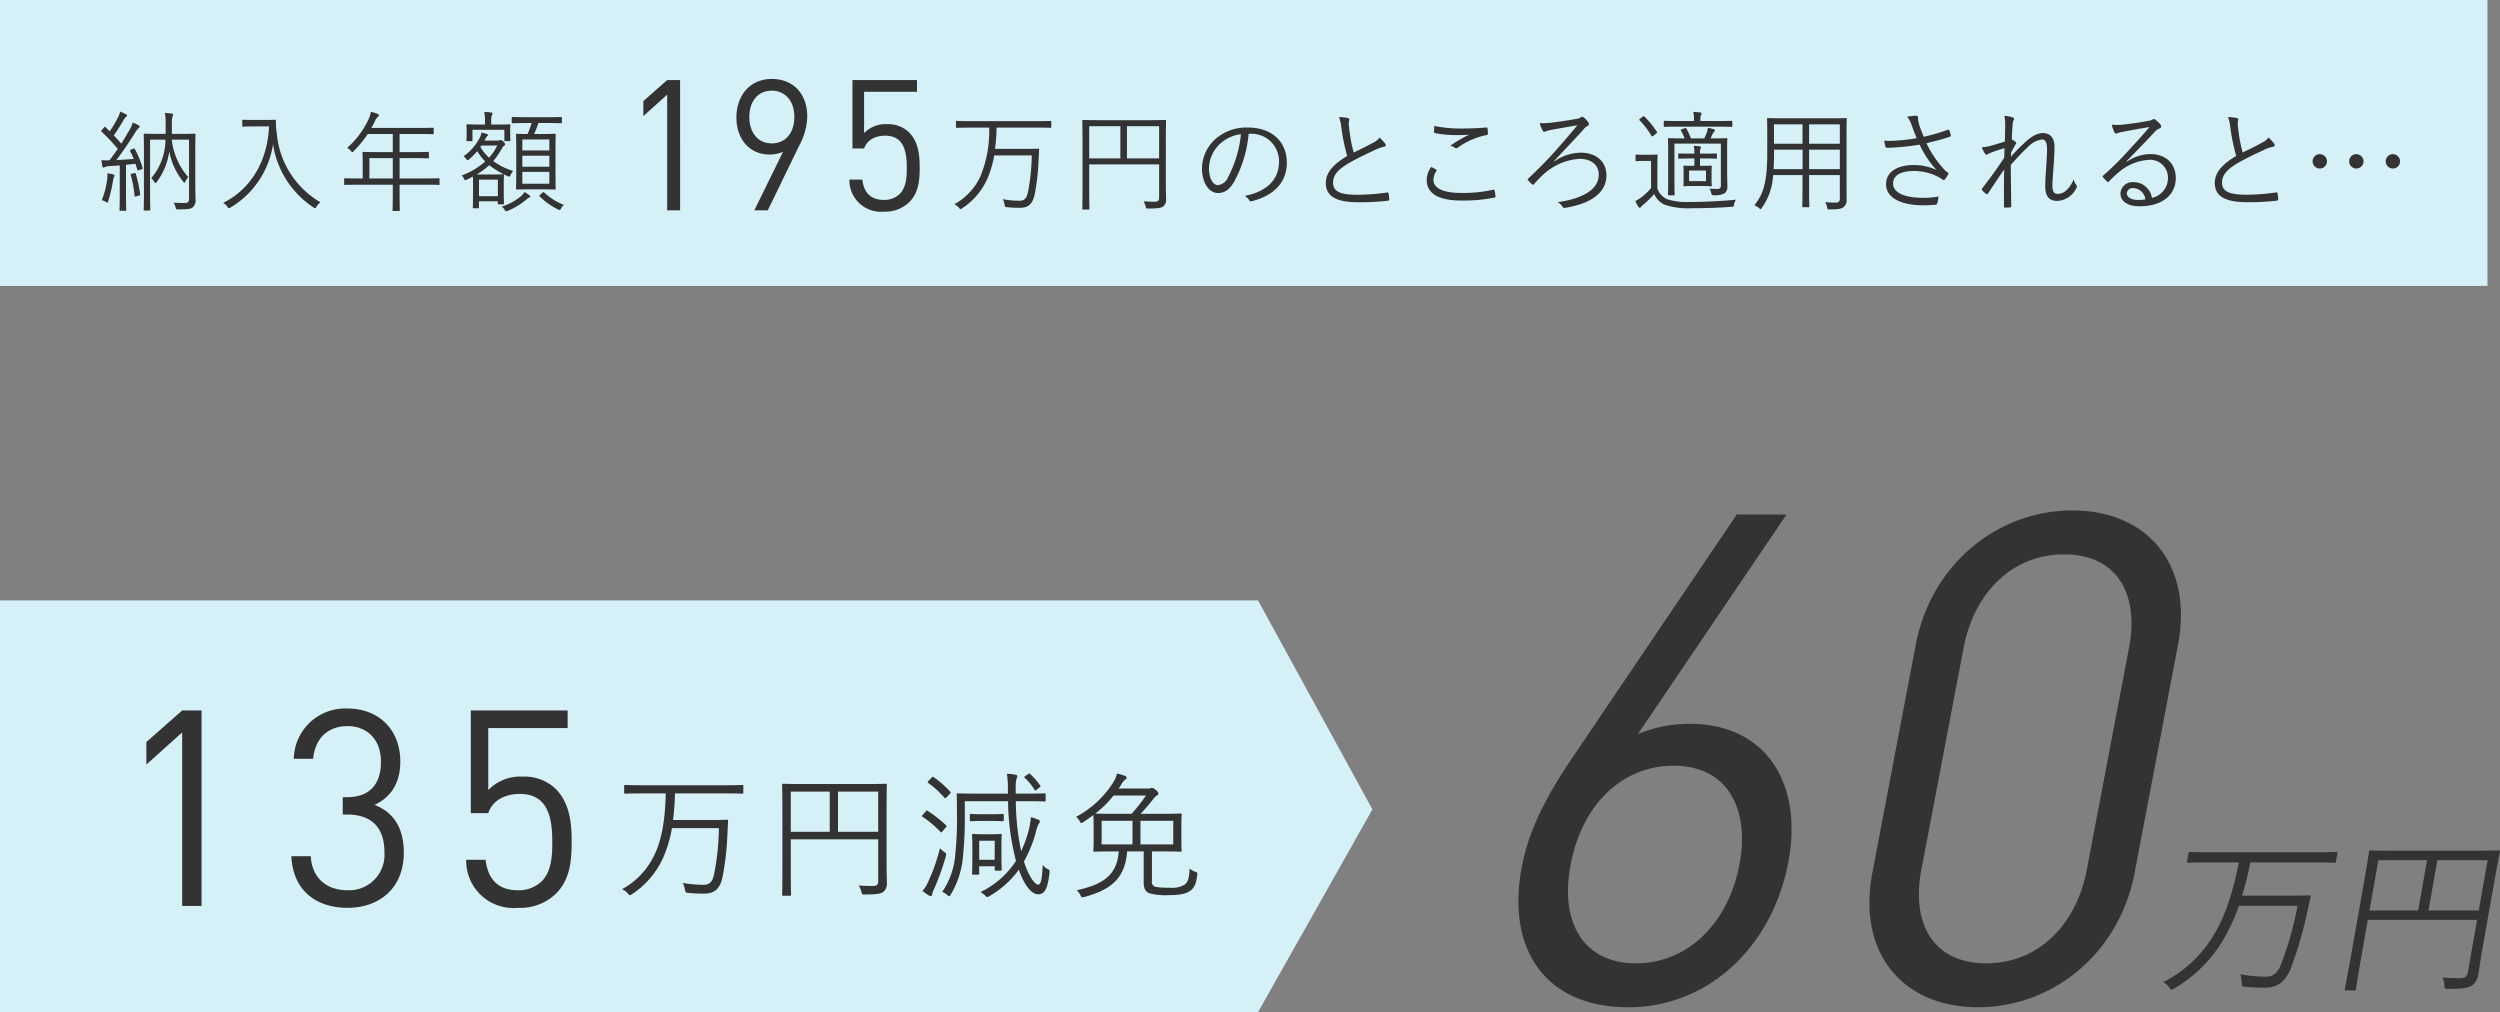 <svg id="pharmacy_toku1_sareruto.svg" xmlns="http://www.w3.org/2000/svg" width="437.188" height="177" viewBox="0 0 437.188 177">
  <rect x="0" y="0" width="437.188" height="177" fill="#808080" stroke="none"/>
  <defs>
    <style>
      .cls-1, .cls-3 {
        fill: #d5f0f7;
      }

      .cls-2 {
        fill: #333;
      }

      .cls-2, .cls-3 {
        fill-rule: evenodd;
      }
    </style>
  </defs>
  <rect id="長方形_2" data-name="長方形 2" class="cls-1" width="435" height="50"/>
  <path id="納入年額_195万円のところ適用されると_" data-name="納入年額 195万円のところ適用されると…" class="cls-2" d="M328.148,58.561c0-2.016.039-2.937,0.039-3.033,0-.134-0.019-0.154-0.154-0.154-0.1,0-.71.038-2.457,0.038H324.06v-1.8a3.937,3.937,0,0,1,.1-1.209,0.906,0.906,0,0,0,.115-0.365,0.218,0.218,0,0,0-.231-0.173,11.24,11.24,0,0,0-1.209-.115,8.8,8.8,0,0,1,.135,1.862v1.8h-1.229c-1.747,0-2.361-.038-2.457-0.038-0.134,0-.154.019-0.154,0.154,0,0.1.039,0.921,0.039,2.975v7.2c0,2.054-.039,2.841-0.039,2.937,0,0.153.02,0.173,0.154,0.173h0.864c0.115,0,.134-0.019.134-0.173,0-.1-0.038-0.9-0.038-2.841V56.43h2.687a10.412,10.412,0,0,1-2.476,6.718,3.268,3.268,0,0,1,.537.672,0.294,0.294,0,0,0,.192.192,0.328,0.328,0,0,0,.231-0.192,11.6,11.6,0,0,0,2.188-5.375,11.744,11.744,0,0,0,2.438,5.317,0.408,0.408,0,0,0,.211.192,0.281,0.281,0,0,0,.173-0.211,3.283,3.283,0,0,1,.5-0.768,11.792,11.792,0,0,1-2.88-6.546h3.014V66.719c0,0.633-.192.787-0.844,0.787-0.48,0-1.171-.019-1.862-0.077a2.467,2.467,0,0,1,.345.787c0.1,0.384.115,0.4,0.48,0.4,1.862,0,2.227-.1,2.572-0.4a1.588,1.588,0,0,0,.442-1.363c0-.5-0.039-1.267-0.039-2.649V58.561Zm-11.21-.4c-0.23.1-.249,0.154-0.173,0.288a12,12,0,0,1,.615,1.344c-1.075.077-2.054,0.154-3.033,0.192,1.094-1.42,2.169-3.014,3.244-4.722a3.67,3.67,0,0,1,.652-0.864,0.333,0.333,0,0,0,.173-0.25,0.258,0.258,0,0,0-.173-0.23,6.137,6.137,0,0,0-1.017-.48,6.752,6.752,0,0,1-.557,1.248c-0.48.825-.959,1.632-1.458,2.438-0.442-.518-0.864-0.979-1.306-1.44,0.653-.921,1.133-1.728,1.805-2.86a1.249,1.249,0,0,1,.345-0.4,0.245,0.245,0,0,0,.154-0.211,0.275,0.275,0,0,0-.192-0.23A6.083,6.083,0,0,0,315,51.516a3.548,3.548,0,0,1-.307.9,23.432,23.432,0,0,1-1.5,2.553l-0.729-.71c-0.116-.115-0.154-0.115-0.308.058l-0.345.422c-0.154.173-.154,0.192-0.038,0.307a27.947,27.947,0,0,1,2.821,2.994c-0.46.672-.94,1.344-1.459,2h-0.153A8.869,8.869,0,0,1,311.736,60c0.058,0.441.1,0.768,0.154,1.056a0.268,0.268,0,0,0,.211.25,0.472,0.472,0,0,0,.211-0.077,1.848,1.848,0,0,1,.749-0.173c0.6-.038,1.228-0.077,1.881-0.134v5.01c0,2.092-.039,2.687-0.039,2.8,0,0.134.02,0.134,0.154,0.134h0.864c0.134,0,.153,0,0.153-0.134,0-.1-0.038-0.71-0.038-2.8V60.807c0.537-.038,1.094-0.1,1.651-0.173l0.326,1.037c0.038,0.134.077,0.154,0.326,0.077l0.384-.134c0.231-.077.25-0.115,0.211-0.269a15.778,15.778,0,0,0-1.362-3.282c-0.077-.134-0.116-0.115-0.269-0.058Zm-2.9,4.549c0-.1-0.077-0.154-0.269-0.211-0.211-.058-0.576-0.134-0.979-0.211a6.539,6.539,0,0,1-.058,1.19,14.3,14.3,0,0,1-.94,3.532,2.243,2.243,0,0,1,.672.269,0.827,0.827,0,0,0,.287.153c0.077,0,.116-0.077.173-0.269a23.729,23.729,0,0,0,.826-3.494,2.566,2.566,0,0,1,.192-0.729A0.461,0.461,0,0,0,314.04,62.707Zm3.013-.326c-0.211.058-.23,0.1-0.192,0.23a18.8,18.8,0,0,1,.672,3.609c0.019,0.173.058,0.173,0.326,0.1l0.423-.115c0.23-.058.249-0.115,0.23-0.269a23.038,23.038,0,0,0-.768-3.551c-0.038-.134-0.1-0.154-0.288-0.1Zm21.274-9.406c-1.325,0-1.709-.038-1.805-0.038-0.134,0-.153.019-0.153,0.154v0.9c0,0.134.019,0.154,0.153,0.154,0.1,0,.48-0.038,1.805-0.038h2.726c-0.269,5.97-3.072,10.884-8.024,13.379a2.352,2.352,0,0,1,.729.653,0.469,0.469,0,0,0,.269.269,0.9,0.9,0,0,0,.307-0.134,15.555,15.555,0,0,0,7.41-11.057,16.165,16.165,0,0,0,7.083,11.057,0.548,0.548,0,0,0,.269.134,0.412,0.412,0,0,0,.249-0.269,3.049,3.049,0,0,1,.691-0.768,15.507,15.507,0,0,1-7.621-11.92,16.6,16.6,0,0,1-.172-2.342,0.146,0.146,0,0,0-.173-0.173c-0.115,0-.5.038-1.8,0.038h-1.939Zm32.541,10.346c0-.134-0.019-0.154-0.153-0.154-0.1,0-.711.038-2.515,0.038h-4.319V59.655H366.2c1.919,0,2.553.038,2.668,0.038s0.134-.019.134-0.154V58.714c0-.134-0.019-0.154-0.134-0.154s-0.749.038-2.668,0.038h-2.323V55.432h3.148c1.92,0,2.572.038,2.668,0.038,0.135,0,.154-0.019.154-0.154V54.491c0-.134-0.019-0.154-0.154-0.154-0.1,0-.748.038-2.668,0.038h-8.081c0.23-.4.441-0.825,0.652-1.248a1.717,1.717,0,0,1,.48-0.691,0.335,0.335,0,0,0,.173-0.269,0.259,0.259,0,0,0-.192-0.25,11.362,11.362,0,0,0-1.19-.365,5.04,5.04,0,0,1-.4,1.267,15.172,15.172,0,0,1-3.762,5.048,2.051,2.051,0,0,1,.652.518,0.573,0.573,0,0,0,.269.23,0.508,0.508,0,0,0,.249-0.211,18.869,18.869,0,0,0,2.438-2.975h4.377V58.6h-2.457c-1.92,0-2.592-.038-2.688-0.038-0.134,0-.153.019-0.153,0.154,0,0.115.038,0.557,0.038,1.67v2.822h-0.576c-1.8,0-2.418-.038-2.514-0.038-0.135,0-.154.019-0.154,0.154v0.864c0,0.134.019,0.153,0.154,0.153,0.1,0,.71-0.038,2.514-0.038h5.836v1.286c0,2.131-.038,3.052-0.038,3.167,0,0.134.019,0.134,0.172,0.134h0.96c0.115,0,.134,0,0.134-0.134,0-.1-0.038-1.037-0.038-3.167V64.3H368.2c1.8,0,2.419.038,2.515,0.038,0.134,0,.153-0.019.153-0.153V63.321Zm-8.177-.115H358.6V59.655h4.089v3.551Zm29.566-10.6c0-.134-0.019-0.154-0.134-0.154s-0.691.038-2.457,0.038H386.1c-1.766,0-2.342-.038-2.457-0.038-0.134,0-.153.019-0.153,0.154V53.4c0,0.134.019,0.154,0.153,0.154,0.115,0,.691-0.038,2.457-0.038h0.864a14.456,14.456,0,0,1-.71,1.919c-1.286,0-1.766-.038-1.862-0.038-0.135,0-.154.019-0.154,0.154,0,0.1.039,0.691,0.039,2.284v4.895c0,1.574-.039,2.169-0.039,2.265,0,0.134.019,0.154,0.154,0.154,0.115,0,.614-0.038,2.13-0.038H388.9c1.516,0,2.015.038,2.13,0.038,0.135,0,.154-0.019.154-0.154,0-.1-0.038-0.691-0.038-2.265V57.793c0-1.555.038-2.15,0.038-2.246,0-.134-0.019-0.154-0.154-0.154-0.115,0-.614.038-2.13,0.038h-1.5a15.344,15.344,0,0,0,.749-1.919h1.517c1.766,0,2.341.038,2.457,0.038s0.134-.019.134-0.154V52.61Zm-2.188,11.517h-4.722V62.054h4.722v2.073Zm0-5.816h-4.722V56.392h4.722v1.919Zm0,2.841h-4.722v-1.92h4.722v1.92Zm-11.345-4.569,0.192-.365A1.815,1.815,0,0,1,379.2,55.8a0.23,0.23,0,0,0,.134-0.192,0.224,0.224,0,0,0-.192-0.173c-0.23-.077-0.556-0.173-0.94-0.269a2.91,2.91,0,0,1-.269.845,9.144,9.144,0,0,1-2.86,3.321,1.639,1.639,0,0,1,.48.48,0.41,0.41,0,0,0,.211.211,0.628,0.628,0,0,0,.307-0.192,11.79,11.79,0,0,0,1.382-1.4,9.6,9.6,0,0,0,1.4,1.8,12.53,12.53,0,0,1-4.127,2.457,1.533,1.533,0,0,1,.423.557,0.3,0.3,0,0,0,.23.269,0.755,0.755,0,0,0,.269-0.1c0.364-.173.729-0.365,1.056-0.537,0,0.23.019,0.672,0.019,1.42v1.132c0,2.361-.039,2.726-0.039,2.822,0,0.154.02,0.173,0.135,0.173h0.787c0.134,0,.153-0.019.153-0.173V67.2h3.3v0.384c0,0.134.019,0.154,0.153,0.154h0.768c0.135,0,.154-0.019.154-0.154,0-.115-0.039-0.461-0.039-2.476V63.935c0-.806.039-1.19,0.039-1.305,0-.134-0.019-0.154-0.154-0.154-0.115,0-.5.038-1.746,0.038h-2.88a13.212,13.212,0,0,0,2.208-1.632,15.252,15.252,0,0,0,3.244,1.939c0.288,0.115.345,0.1,0.5-.25a2.2,2.2,0,0,1,.46-0.672,11.532,11.532,0,0,1-3.512-1.728,14.257,14.257,0,0,0,1.555-2.265,1,1,0,0,1,.383-0.441,0.245,0.245,0,0,0,.154-0.211,0.808,0.808,0,0,0-.269-0.441,0.822,0.822,0,0,0-.537-0.326,0.391,0.391,0,0,0-.173.038,0.608,0.608,0,0,1-.326.057h-2.323Zm2.342,9.732h-3.3v-2.9h3.3v2.9Zm-0.1-8.868a10.159,10.159,0,0,1-1.44,2.131,8.05,8.05,0,0,1-1.516-1.881l0.173-.25h2.783Zm2.246-2.918c0-.326.038-0.538,0.038-0.633,0-.134-0.019-0.154-0.173-0.154-0.1,0-.633.038-2.226,0.038H379.9V53.263a3.214,3.214,0,0,1,.1-1.075,0.762,0.762,0,0,0,.134-0.346,0.243,0.243,0,0,0-.249-0.173c-0.384-.038-0.749-0.077-1.21-0.1a7.2,7.2,0,0,1,.135,1.689v0.518h-0.845c-1.612,0-2.15-.038-2.246-0.038-0.134,0-.153.019-0.153,0.154,0,0.1.038,0.307,0.038,0.71v0.422c0,1.209-.038,1.382-0.038,1.5,0,0.134.019,0.154,0.153,0.154h0.749c0.134,0,.154-0.019.154-0.154V54.7H382.2v1.824c0,0.134.02,0.154,0.154,0.154h0.729c0.154,0,.173-0.019.173-0.154,0-.115-0.038-0.288-0.038-1.5v-0.5Zm3.513,11.844a0.3,0.3,0,0,0-.154-0.23,5.333,5.333,0,0,0-.845-0.557,3.122,3.122,0,0,1-.537.653,9.917,9.917,0,0,1-3.455,1.9,1.85,1.85,0,0,1,.5.518,0.432,0.432,0,0,0,.288.288,0.8,0.8,0,0,0,.288-0.077,12.2,12.2,0,0,0,3.282-2.016,2.139,2.139,0,0,1,.461-0.307A0.225,0.225,0,0,0,386.729,66.373Zm1.766-.346c-0.212.173-.212,0.211-0.1,0.326a12.237,12.237,0,0,0,3.167,2.265,0.892,0.892,0,0,0,.307.1,0.344,0.344,0,0,0,.25-0.269,2.042,2.042,0,0,1,.5-0.614,10.644,10.644,0,0,1-3.436-2.169c-0.116-.1-0.154-0.1-0.288.019Zm24.443,2.755V46h-2.257l-4.171,3.68V52.3l4.171-3.744V68.783h2.257Zm22.234-16.415c0-3.936-2.415-6.559-6.209-6.559s-6.177,2.88-6.177,6.752c0,3.744,2.289,6.464,5.769,6.464a5.677,5.677,0,0,0,2.384-.48l-5.018,10.239h2.352l5.488-11.3A11.425,11.425,0,0,0,435.172,52.368Zm-2.258.1c0,2.816-1.568,4.608-3.951,4.608-2.571,0-3.92-2.08-3.92-4.608,0-2.784,1.537-4.608,3.92-4.608S432.914,49.681,432.914,52.464Zm21.92,8.8c0-2.144-.219-4.448-1.85-6.112a5.255,5.255,0,0,0-3.857-1.44,5.183,5.183,0,0,0-4.014,1.568V48.049h9.251V46H443.075V57.968h2.038c0.439-1.344,1.756-2.24,3.7-2.24,3.229,0,3.762,2.752,3.762,5.536,0,1.632-.062,3.456-1.223,4.64a3.847,3.847,0,0,1-2.759,1.056c-2.352,0-3.512-1.28-3.794-3.552h-2.258a5.51,5.51,0,0,0,6.052,5.6,5.941,5.941,0,0,0,4.453-1.7C454.646,65.679,454.834,63.536,454.834,61.264Zm23-7.963c0-.134-0.019-0.154-0.154-0.154-0.1,0-.71.038-2.514,0.038H463.845c-1.8,0-2.4-.038-2.514-0.038-0.135,0-.154.019-0.154,0.154v0.9c0,0.134.019,0.154,0.154,0.154,0.115,0,.71-0.038,2.514-0.038h3.148a21.131,21.131,0,0,1-1.478,8.369,10.642,10.642,0,0,1-4.626,5.029,2.8,2.8,0,0,1,.806.595,0.447,0.447,0,0,0,.288.25,0.819,0.819,0,0,0,.269-0.134,12.021,12.021,0,0,0,4.4-5.144,17.982,17.982,0,0,0,1.209-4.108h6.565a34.827,34.827,0,0,1-.672,6.45c-0.211,1-.576,1.478-1.478,1.478a15.967,15.967,0,0,1-2.9-.269,4.363,4.363,0,0,1,.307.96c0.077,0.4.077,0.4,0.461,0.442a19.152,19.152,0,0,0,2.245.1c1.517,0,2.208-.749,2.553-2.342a39.208,39.208,0,0,0,.672-5.874c0.039-.653.058-1.286,0.1-1.939A0.14,0.14,0,0,0,475.535,58c-0.1,0-.652.038-2.341,0.038h-5.183a35.227,35.227,0,0,0,.269-3.724h6.891c1.8,0,2.418.038,2.514,0.038,0.135,0,.154-0.019.154-0.154V53.3Zm20.045,3.513c0-2.457.038-3.57,0.038-3.666,0-.154-0.019-0.173-0.153-0.173-0.1,0-.768.038-2.688,0.038h-8.945c-1.938,0-2.591-.038-2.706-0.038-0.135,0-.154.019-0.154,0.173,0,0.1.039,1.113,0.039,3.628v8.1c0,2.515-.039,3.494-0.039,3.609,0,0.134.019,0.154,0.154,0.154h0.94c0.135,0,.154-0.019.154-0.154,0-.1-0.038-1.094-0.038-3.359V60.749h12.227v5.816c0,0.557-.192.71-0.864,0.71-0.4,0-1.267-.019-1.862-0.077a3.044,3.044,0,0,1,.365.883c0.1,0.384.1,0.384,0.5,0.384,1.632,0,2.246-.1,2.572-0.365a1.443,1.443,0,0,0,.5-1.267c0-.614-0.038-1.516-0.038-3.071V56.814Zm-1.171,2.879h-5.624V54.069h5.624v5.624Zm-6.776,0h-5.451V54.069h5.451v5.624Zm22.79-4.3a4.8,4.8,0,0,1,4.953,4.856c0,3.206-2.189,5.26-5.989,6.008a2.227,2.227,0,0,1,.748.71,0.38,0.38,0,0,0,.5.211c4.166-1.056,6.105-3.57,6.105-6.7,0-3.666-2.553-6.181-6.853-6.181a8.185,8.185,0,0,0-5.759,2.131A6.973,6.973,0,0,0,504.2,61.4c0,2.783,1.363,4.357,2.8,4.357,1.132,0,2-.576,2.822-1.977a21.442,21.442,0,0,0,2.534-8.388h0.364Zm-1.708.077a20.391,20.391,0,0,1-2.246,7.505,2.172,2.172,0,0,1-1.785,1.4c-0.691,0-1.555-.9-1.555-2.995a5.952,5.952,0,0,1,1.843-4.146A6.467,6.467,0,0,1,511.019,55.47Zm17.146-2.995a7.088,7.088,0,0,1,.423,1.881,34.349,34.349,0,0,0,1.017,4.914c-2.438,1.478-3.743,2.9-3.743,4.741,0,2.63,2.4,3.359,5.72,3.359a42.707,42.707,0,0,0,5.106-.269c0.211-.019.288-0.1,0.269-0.269a8.429,8.429,0,0,0-.115-1,0.2,0.2,0,0,0-.269-0.173,36.856,36.856,0,0,1-4.933.4c-2.9.019-4.511-.4-4.511-2.111,0-1.344.9-2.342,2.841-3.474,1.3-.749,2.956-1.536,4.357-2.188a7.3,7.3,0,0,1,1.689-.614,0.314,0.314,0,0,0,.231-0.538,8.172,8.172,0,0,0-.979-1.075,3.113,3.113,0,0,1-1.114.883c-1.132.633-2.284,1.171-3.416,1.728a25.681,25.681,0,0,1-.749-3.878c-0.058-.422-0.1-0.806-0.115-1.229,0-.307.1-0.48,0.1-0.672a0.278,0.278,0,0,0-.231-0.249A8.743,8.743,0,0,0,528.165,52.476Zm16.129,8.715a3.993,3.993,0,0,0-.787,2.265c0,2.476,2.246,3.609,5.97,3.609a27.7,27.7,0,0,0,5.816-.5c0.192-.038.269-0.1,0.25-0.249a9.99,9.99,0,0,0-.173-1c-0.039-.154-0.1-0.173-0.269-0.134a23.881,23.881,0,0,1-5.509.557c-3.148,0-4.914-.768-4.914-2.342a3.047,3.047,0,0,1,.518-1.5,0.147,0.147,0,0,0-.057-0.249C544.87,61.5,544.563,61.325,544.294,61.19Zm0.537-7.16c-0.019.326-.038,0.73-0.038,0.979,0,0.192.058,0.25,0.173,0.269a20.02,20.02,0,0,0,3.9.346c0.595,0,1.439-.019,2.073-0.077a25.153,25.153,0,0,0-3.3,1.919,2.151,2.151,0,0,1,.787.384,0.436,0.436,0,0,0,.538-0.038,12.716,12.716,0,0,1,4.971-2.188,0.242,0.242,0,0,0,.269-0.288,5.483,5.483,0,0,0-.058-0.864,0.2,0.2,0,0,0-.268-0.173c-1.325.115-2.861,0.173-4.243,0.173A22.84,22.84,0,0,1,544.831,54.03Zm20.947,6.123c2.15-2.284,3.571-3.781,5.126-5.49a2.1,2.1,0,0,1,.691-0.614,0.39,0.39,0,0,0,.211-0.595,3.439,3.439,0,0,0-.883-0.941,0.35,0.35,0,0,0-.461,0,1.366,1.366,0,0,1-.653.249c-1.439.269-3.013,0.5-4.223,0.653a12.253,12.253,0,0,1-2.322.115,6.305,6.305,0,0,0,.5,1.267,0.379,0.379,0,0,0,.288.25,0.933,0.933,0,0,0,.384-0.115,5.451,5.451,0,0,1,.787-0.211c1.458-.269,3.013-0.538,4.645-0.825-1.785,2.131-3.4,3.993-4.53,5.24-1.517,1.632-2.688,2.783-4.089,4.108a0.17,0.17,0,0,0,0,.288,4.627,4.627,0,0,0,.672.691,0.248,0.248,0,0,0,.384-0.058,17.129,17.129,0,0,1,1.555-1.612,10.4,10.4,0,0,1,6.373-2.783c2.15,0,3.359,1.171,3.359,2.745,0,2.5-2.553,4.185-7.179,4.837a2.561,2.561,0,0,1,.864.825c0.134,0.211.23,0.211,0.518,0.154,5.087-.845,7.141-3.052,7.141-5.663,0-2.361-1.709-3.973-4.531-3.973a8.314,8.314,0,0,0-4.568,1.516Zm30.257-1.42c0-1.593.039-2.3,0.039-2.419,0-.134-0.019-0.154-0.154-0.154-0.1,0-.748.038-2.61,0.038h-0.173l0.384-.806a1.511,1.511,0,0,1,.268-0.384,0.292,0.292,0,0,0,.116-0.211,0.2,0.2,0,0,0-.173-0.192,8.639,8.639,0,0,0-1.056-.249,3.481,3.481,0,0,1-.173.768c-0.134.365-.268,0.71-0.441,1.075H589.7a11.934,11.934,0,0,0-.787-1.708c-0.077-.115-0.115-0.134-0.288-0.077l-0.557.211c-0.173.077-.173,0.115-0.1,0.249a8.468,8.468,0,0,1,.634,1.325h-0.173c-1.862,0-2.5-.038-2.592-0.038-0.134,0-.153.019-0.153,0.154,0,0.115.038,0.71,0.038,2.3v4.837c0,1.881-.038,2.438-0.038,2.534,0,0.153.019,0.173,0.153,0.173h0.864c0.135,0,.154-0.019.154-0.173,0-.1-0.039-0.73-0.039-2.572v-6.3h8.12v7.217a0.572,0.572,0,0,1-.672.71c-0.4,0-.844-0.019-1.3-0.058a3.269,3.269,0,0,1,.307.825c0.077,0.307.1,0.326,0.4,0.326a3.346,3.346,0,0,0,1.958-.365,1.453,1.453,0,0,0,.442-1.248c0-.6-0.039-1.574-0.039-2.918V58.733Zm-12.189,2.246c0-1.209.039-1.708,0.039-1.8,0-.134-0.02-0.154-0.154-0.154-0.1,0-.346.038-1.3,0.038h-0.979c-0.96,0-1.171-.038-1.248-0.038-0.154,0-.173.019-0.173,0.154v0.845c0,0.134.019,0.154,0.173,0.154,0.077,0,.288-0.038,1.248-0.038h1.286V64.9a11.512,11.512,0,0,1-1.574,1.517,8.239,8.239,0,0,1-1.171.749,8.381,8.381,0,0,0,.557,1.017,0.276,0.276,0,0,0,.23.154,0.2,0.2,0,0,0,.192-0.154,2.137,2.137,0,0,1,.422-0.4,17.518,17.518,0,0,0,1.9-1.862,3.537,3.537,0,0,0,1.843,1.881,12.927,12.927,0,0,0,4.7.614c1.958,0,4.454-.058,6.968-0.249,0.384-.019.384-0.019,0.442-0.4a2.219,2.219,0,0,1,.345-0.845c-2.841.269-5.739,0.4-8.2,0.4a11.221,11.221,0,0,1-3.82-.48,3.166,3.166,0,0,1-1.728-1.881V60.979Zm10.4-2c0-.115-0.019-0.134-0.173-0.134-0.1,0-.6.019-1.823,0.019h-0.96V58.676a1.448,1.448,0,0,1,.1-0.672,0.6,0.6,0,0,0,.058-0.25,0.176,0.176,0,0,0-.192-0.154c-0.288-.038-0.672-0.077-1.056-0.1a5.394,5.394,0,0,1,.115,1.325v0.038h-0.768c-1.324,0-1.8-.019-1.9-0.019-0.134,0-.154.019-0.154,0.134V59.6c0,0.134.02,0.154,0.154,0.154,0.1,0,.576-0.038,1.9-0.038h0.768V61h-0.173c-1.132,0-1.478-.038-1.593-0.038-0.134,0-.153.019-0.153,0.154,0,0.115.038,0.346,0.038,1.209v0.9c0,0.845-.038,1.094-0.038,1.19,0,0.134.019,0.154,0.153,0.154,0.115,0,.461-0.038,1.593-0.038H591.6c1.152,0,1.478.038,1.593,0.038,0.135,0,.154-0.019.154-0.154,0-.1-0.038-0.346-0.038-1.19v-0.9c0-.864.038-1.094,0.038-1.209,0-.134-0.019-0.154-0.154-0.154-0.115,0-.441.038-1.593,0.038h-0.307V59.712h0.96c1.228,0,1.727.038,1.823,0.038,0.154,0,.173-0.019.173-0.154V58.983Zm-1.9,4.7h-2.956V61.824h2.956v1.862Zm4.588-10.4c0-.134-0.02-0.154-0.154-0.154-0.1,0-.749.038-2.687,0.038h-2.726V52.84a1.443,1.443,0,0,1,.1-0.691,0.536,0.536,0,0,0,.1-0.307,0.2,0.2,0,0,0-.211-0.173c-0.461-.058-0.749-0.077-1.229-0.1a5.683,5.683,0,0,1,.115,1.42v0.173h-2.4c-1.958,0-2.611-.038-2.726-0.038-0.134,0-.153.019-0.153,0.154V54.03c0,0.134.019,0.154,0.153,0.154,0.115,0,.768-0.038,2.726-0.038H594.1c1.938,0,2.591.038,2.687,0.038,0.134,0,.154-0.019.154-0.154V53.282Zm-16.106-.537c-0.172.134-.211,0.173-0.1,0.288a13.246,13.246,0,0,1,2.054,2.687,0.244,0.244,0,0,0,.154.134,0.371,0.371,0,0,0,.211-0.1l0.48-.384c0.192-.154.211-0.192,0.134-0.307a16.207,16.207,0,0,0-2.188-2.687c-0.1-.077-0.134-0.1-0.307.038Zm25.075-.058c-1.939,0-2.611-.038-2.726-0.038-0.134,0-.154.019-0.154,0.154,0,0.1.039,1.017,0.039,3.014V58.7c0,5.279-.71,7.256-2.246,9.195a3.57,3.57,0,0,1,.806.48,0.517,0.517,0,0,0,.269.192,0.409,0.409,0,0,0,.23-0.23,10.689,10.689,0,0,0,1.958-5.72h5.145V64.9c0,2.169-.039,3.071-0.039,3.186,0,0.134.019,0.154,0.154,0.154h0.921c0.134,0,.154-0.019.154-0.154,0-.115-0.039-1.017-0.039-3.186V62.611h5.375v4.05a0.625,0.625,0,0,1-.672.768,18.647,18.647,0,0,1-1.9-.077,2.346,2.346,0,0,1,.345.883c0.077,0.384.077,0.384,0.48,0.384,1.536,0,2.016-.115,2.381-0.384a1.51,1.51,0,0,0,.556-1.324c0-.806-0.019-1.689-0.019-2.572V55.816c0-2,.038-2.918.038-3.014,0-.134-0.019-0.154-0.153-0.154-0.115,0-.806.038-2.745,0.038h-8.158Zm9.847,4.453h-5.375v-3.4h5.375v3.4Zm0,4.434h-5.375v-3.4h5.375v3.4Zm-6.526,0H604.16c0.038-.825.077-1.785,0.077-2.879V58.177h4.991v3.4Zm0-4.434h-4.991v-3.4h4.991v3.4Zm19.948-.979a32.1,32.1,0,0,1-3.762.442,15.683,15.683,0,0,1-1.9,0,5.758,5.758,0,0,0,.211,1c0.058,0.154.1,0.23,0.23,0.23,0.48,0.019,1.056-.019,1.632-0.058,1.324-.1,2.649-0.23,4.127-0.48a16.874,16.874,0,0,0,2.956,4.434,9.506,9.506,0,0,0-4.069-.864c-2.649,0-4.761,1.113-4.761,3.34,0,2.572,2.956,3.7,6.469,3.7,0.845,0,1.862-.058,2.208-0.1a0.27,0.27,0,0,0,.249-0.192,6.541,6.541,0,0,0,.25-1.248,15.189,15.189,0,0,1-2.765.23c-2.8,0-5.182-.729-5.182-2.5,0-1.363,1.267-2.188,3.57-2.188A9.114,9.114,0,0,1,633,62.956c0.231,0.134.442,0.249,0.691,0.422a0.425,0.425,0,0,0,.231.115,0.413,0.413,0,0,0,.249-0.192c0.135-.192.365-0.538,0.5-0.768a0.382,0.382,0,0,0,.058-0.211,0.217,0.217,0,0,0-.134-0.173,3.135,3.135,0,0,1-.519-0.422,18.273,18.273,0,0,1-3.186-4.684c1.555-.365,2.956-0.749,4.146-1.152a0.192,0.192,0,0,0,.1-0.25,4,4,0,0,0-.249-0.845,0.184,0.184,0,0,0-.269-0.1,33.509,33.509,0,0,1-4.2,1.228c-0.25-.6-0.422-1.037-0.633-1.612a6.472,6.472,0,0,1-.346-1.286,2.346,2.346,0,0,1-.019-0.5,0.326,0.326,0,0,0-.4-0.288,11.736,11.736,0,0,0-1.517.173,4.608,4.608,0,0,1,.806,1.5C628.639,54.818,628.85,55.355,629.176,56.161Zm15.361-3.9a9.1,9.1,0,0,1,.135,1.9c-0.02.864-.039,1.708-0.058,2.591-1.171.384-2,.614-2.687,0.806a6.87,6.87,0,0,1-1.344.192,4.991,4.991,0,0,0,.557,1.113,0.359,0.359,0,0,0,.288.192,3.931,3.931,0,0,0,.5-0.25c0.787-.326,1.67-0.614,2.63-0.9-0.02.48-.02,1-0.058,1.67-1.133,1.747-2.265,3.321-3.82,5.336-0.1.134-.154,0.25-0.038,0.346a3.753,3.753,0,0,0,.71.653c0.153,0.1.211,0.077,0.326-.1,1-1.5,1.9-2.86,2.822-4.165-0.058,1.632-.038,3.628-0.038,6.45,0,0.153.057,0.211,0.153,0.211,0.307,0,.73-0.019.921-0.038a0.171,0.171,0,0,0,.192-0.192c-0.019-2.687-.076-5.24-0.076-7.237,1.228-1.382,2.034-2.227,2.9-3.033a4.262,4.262,0,0,1,2.553-1.42c0.614,0,.883.6,0.883,1.651,0,0.941-.057,1.92-0.153,3.3-0.1,1.325-.154,2.419-0.154,3.283,0,1.785.749,2.515,2.112,2.515a3.91,3.91,0,0,0,3.3-2.188,0.462,0.462,0,0,0,0-.614,2.329,2.329,0,0,1-.441-0.979,5.583,5.583,0,0,1-1.171,1.824,2.29,2.29,0,0,1-1.593.729c-0.634,0-.96-0.288-0.96-1.5,0-.633.1-1.689,0.192-3.167,0.115-1.459.172-2.726,0.172-3.57,0-1.536-.729-2.4-2.053-2.4-1.114,0-2.227.768-3.4,1.9a27.489,27.489,0,0,0-2.169,2.246c0.019-.269.019-0.48,0.038-0.729,0.288-.576.538-1.037,0.806-1.478a0.252,0.252,0,0,0-.019-0.384,3.134,3.134,0,0,0-.672-0.441c0.039-.979.077-1.689,0.154-2.572a1.671,1.671,0,0,1,.154-0.749,0.678,0.678,0,0,0,.1-0.25,0.357,0.357,0,0,0-.308-0.307A5.763,5.763,0,0,0,644.537,52.264Zm21.312,7.985c1.92-1.958,3.206-3.3,4.914-5.106a2.087,2.087,0,0,1,.9-0.672,0.4,0.4,0,0,0,.288-0.365,0.518,0.518,0,0,0-.134-0.326,4.731,4.731,0,0,0-.826-0.806,0.574,0.574,0,0,0-.345-0.154,0.592,0.592,0,0,0-.269.134,2,2,0,0,1-.6.173c-1.689.326-3.263,0.538-4.78,0.691a7.152,7.152,0,0,1-1.689-.019,6.082,6.082,0,0,0,.461,1.325,0.34,0.34,0,0,0,.307.23,1.147,1.147,0,0,0,.365-0.1,3.11,3.11,0,0,1,.672-0.173c1.708-.326,3.205-0.614,4.8-0.864-1.478,1.747-2.629,2.975-3.743,4.185a52.057,52.057,0,0,1-4.338,4.281c-0.134.115-.153,0.192-0.077,0.288a8.783,8.783,0,0,0,.711.768c0.134,0.134.23,0.115,0.383-.038a18.362,18.362,0,0,1,1.69-1.574,8.842,8.842,0,0,1,5.278-2.169,3.11,3.11,0,0,1,3.321,3.148,3.54,3.54,0,0,1-2.8,3.494,3.25,3.25,0,0,0-3.263-2.745,2.094,2.094,0,0,0-2.246,1.958c0,1.228,1.036,2.265,3.34,2.265,4.069,0,6.334-2.073,6.334-4.933,0-2.5-1.708-4.2-4.472-4.2a7.494,7.494,0,0,0-4.127,1.363Zm3.321,6.622a6.981,6.981,0,0,1-1.248.1c-1.286,0-1.977-.537-1.977-1.171a1.017,1.017,0,0,1,1.171-.9A2.228,2.228,0,0,1,669.17,66.872Zm14.459-14.4a7.054,7.054,0,0,1,.422,1.881,34.349,34.349,0,0,0,1.017,4.914c-2.438,1.478-3.743,2.9-3.743,4.741,0,2.63,2.4,3.359,5.72,3.359a42.707,42.707,0,0,0,5.106-.269c0.212-.019.288-0.1,0.269-0.269a8.225,8.225,0,0,0-.115-1,0.2,0.2,0,0,0-.269-0.173,36.856,36.856,0,0,1-4.933.4c-2.9.019-4.511-.4-4.511-2.111,0-1.344.9-2.342,2.841-3.474,1.305-.749,2.956-1.536,4.357-2.188a7.3,7.3,0,0,1,1.69-.614,0.313,0.313,0,0,0,.23-0.538,8.172,8.172,0,0,0-.979-1.075,3.117,3.117,0,0,1-1.113.883c-1.133.633-2.285,1.171-3.417,1.728a25.681,25.681,0,0,1-.749-3.878c-0.057-.422-0.1-0.806-0.115-1.229,0-.307.1-0.48,0.1-0.672a0.278,0.278,0,0,0-.23-0.249A8.753,8.753,0,0,0,683.629,52.476Zm22.463,6.488a1.257,1.257,0,1,0,1.248,1.248A1.262,1.262,0,0,0,706.092,58.964Zm-6.392,0a1.257,1.257,0,1,0,1.248,1.248A1.262,1.262,0,0,0,699.7,58.964Zm12.784,0a1.257,1.257,0,1,0,1.248,1.248A1.275,1.275,0,0,0,712.484,58.964Z" transform="translate(-294 -32)"/>
  <path id="長方形_1" data-name="長方形 1" class="cls-3" d="M514,137H294v72H514l20-35.46Z" transform="translate(-294 -32)"/>
  <path id="_135万円減免" data-name="135万円減免" class="cls-2" d="M329.243,190.422V156.243h-3.387l-6.257,5.52V165.7l6.257-5.617v30.339h3.387Zm35.374-9.313c0-4.272-1.741-7.057-5.128-8.353,3.011-1.392,4.516-3.984,4.516-7.584,0-5.569-3.763-9.265-9.22-9.265a8.98,8.98,0,0,0-9.409,8.785h3.387c0.33-3.5,2.494-5.713,6.022-5.713,3.246,0,5.833,2.16,5.833,6.241,0,3.84-1.882,6.192-5.974,6.192h-0.706v3.024h0.706c4.563,0,6.586,2.5,6.586,6.625a6.2,6.2,0,0,1-6.445,6.625c-3.2,0-6.163-1.681-6.445-5.953h-3.387c0.282,6.193,4.563,9.025,9.832,9.025C360.242,190.758,364.617,187.4,364.617,181.109Zm29.352-1.968c0-3.216-.329-6.673-2.775-9.169a7.886,7.886,0,0,0-5.787-2.16,7.774,7.774,0,0,0-6.021,2.352V159.315h13.878v-3.072H376.328V174.2h3.058c0.658-2.016,2.634-3.36,5.551-3.36,4.845,0,5.645,4.129,5.645,8.3,0,2.448-.094,5.184-1.835,6.961a5.774,5.774,0,0,1-4.139,1.584c-3.529,0-5.269-1.921-5.693-5.329h-3.387a8.266,8.266,0,0,0,9.08,8.4,8.915,8.915,0,0,0,6.68-2.544C393.687,185.765,393.969,182.549,393.969,179.141Zm30.015-9.674c0-.168-0.024-0.192-0.192-0.192-0.12,0-.888.048-3.145,0.048H406.486c-2.256,0-3-.048-3.144-0.048-0.168,0-.192.024-0.192,0.192V170.6c0,0.168.024,0.192,0.192,0.192,0.144,0,.888-0.048,3.144-0.048h3.936c-0.1,4.632-.7,7.969-1.848,10.465a13.31,13.31,0,0,1-5.784,6.288,3.522,3.522,0,0,1,1.008.744,0.558,0.558,0,0,0,.36.312,1.032,1.032,0,0,0,.336-0.168,15.037,15.037,0,0,0,5.5-6.432,22.455,22.455,0,0,0,1.513-5.137h8.208a43.62,43.62,0,0,1-.84,8.065c-0.264,1.248-.72,1.848-1.848,1.848a19.96,19.96,0,0,1-3.624-.336,5.418,5.418,0,0,1,.384,1.2c0.1,0.5.1,0.5,0.576,0.552a23.963,23.963,0,0,0,2.808.12c1.9,0,2.76-.936,3.192-2.928a49.13,49.13,0,0,0,.84-7.345c0.048-.816.072-1.608,0.12-2.424a0.175,0.175,0,0,0-.216-0.216c-0.12,0-.816.048-2.928,0.048H411.7a43.665,43.665,0,0,0,.336-4.656h8.616c2.257,0,3.025.048,3.145,0.048,0.168,0,.192-0.024.192-0.192v-1.128Zm25.055,4.392c0-3.072.048-4.464,0.048-4.584,0-.192-0.023-0.216-0.192-0.216-0.12,0-.96.048-3.36,0.048H434.35c-2.424,0-3.24-.048-3.384-0.048-0.168,0-.192.024-0.192,0.216,0,0.12.048,1.392,0.048,4.536V183.94c0,3.144-.048,4.368-0.048,4.512,0,0.168.024,0.192,0.192,0.192h1.176c0.168,0,.192-0.024.192-0.192,0-.12-0.048-1.368-0.048-4.2V178.78h15.289v7.272c0,0.7-.24.888-1.08,0.888-0.5,0-1.584-.024-2.328-0.1a3.813,3.813,0,0,1,.456,1.1c0.12,0.48.12,0.48,0.624,0.48,2.04,0,2.808-.12,3.216-0.456a1.805,1.805,0,0,0,.624-1.584c0-.768-0.048-1.9-0.048-3.84v-8.689Zm-1.464,3.6h-7.032v-7.032h7.032v7.032Zm-8.472,0h-6.817v-7.032H439.1v7.032Zm34.176-5.352c2.449,0,3.265.048,3.385,0.048,0.168,0,.192-0.024.192-0.192v-1.032c0-.168-0.024-0.192-0.192-0.192-0.12,0-.936.048-3.385,0.048h-1.656V169.9a5.572,5.572,0,0,1,.144-1.7,1.978,1.978,0,0,0,.144-0.456,0.321,0.321,0,0,0-.336-0.264,9.393,9.393,0,0,0-1.488-.168,18.289,18.289,0,0,1,.168,2.976v0.5h-5.328c-2.449,0-3.289-.048-3.433-0.048-0.168,0-.192.024-0.192,0.192,0,0.144.048,1.056,0.048,3.312a60.939,60.939,0,0,1-.288,7.129,13.349,13.349,0,0,1-2.3,6.6,2.815,2.815,0,0,1,.912.552,0.691,0.691,0,0,0,.312.216,0.5,0.5,0,0,0,.264-0.288,15.332,15.332,0,0,0,2.136-6.5,68.755,68.755,0,0,0,.336-7.705v-2.136h7.561a43.264,43.264,0,0,0,1.392,10.441A15.381,15.381,0,0,1,465.455,188a3.972,3.972,0,0,1,.816.6,0.548,0.548,0,0,0,.384.264,0.786,0.786,0,0,0,.384-0.168,16.627,16.627,0,0,0,5.136-4.608c1.056,3.048,2.376,4.3,3.361,4.3,1.1,0,1.68-.84,1.992-3.768,0.048-.456.048-0.456-0.36-0.672a2.342,2.342,0,0,1-.816-0.7c-0.12,2.016-.216,3.456-0.816,3.456-0.481,0-1.585-1.224-2.473-4.056a22.6,22.6,0,0,0,2.112-5.233,5.428,5.428,0,0,1,.481-1.368,0.7,0.7,0,0,0,.192-0.408,0.371,0.371,0,0,0-.312-0.312,8.739,8.739,0,0,0-1.273-.432,11.718,11.718,0,0,1-.384,2.352,20.926,20.926,0,0,1-1.3,3.6,43.3,43.3,0,0,1-.936-8.737h1.632Zm-4.152,7.441c0-.936.048-1.393,0.048-1.513,0-.168-0.024-0.192-0.216-0.192-0.12,0-.48.048-1.68,0.048h-1.416c-1.2,0-1.536-.048-1.68-0.048-0.168,0-.192.024-0.192,0.192,0,0.12.048,0.625,0.048,1.945V181.4c0,2.76-.048,3.216-0.048,3.36,0,0.168.024,0.192,0.192,0.192h0.864c0.168,0,.192-0.024.192-0.192v-1.272h2.712v0.576c0,0.168.024,0.192,0.192,0.192h0.816c0.192,0,.216-0.024.216-0.192,0-.12-0.048-0.528-0.048-3.1v-1.416Zm-1.176,2.808h-2.712V179.02h2.712v3.336Zm-8.545-.624c0.1-.456.1-0.456-0.288-0.744a6.547,6.547,0,0,1-.744-0.648,33.209,33.209,0,0,1-2.04,5.832,6.643,6.643,0,0,1-1.008,1.632,9.771,9.771,0,0,0,1.128.792,0.635,0.635,0,0,0,.312.12,0.263,0.263,0,0,0,.216-0.264,5.45,5.45,0,0,1,.408-1.08A44.372,44.372,0,0,0,459.406,181.732Zm10.129-7.2c0-.168-0.024-0.192-0.192-0.192-0.12,0-.552.048-1.944,0.048h-1.656c-1.392,0-1.8-.048-1.921-0.048-0.192,0-.216.024-0.216,0.192v0.888c0,0.168.024,0.192,0.216,0.192,0.121,0,.529-0.048,1.921-0.048H467.4c1.392,0,1.824.048,1.944,0.048,0.168,0,.192-0.024.192-0.192v-0.888Zm-14.137-.072c-0.216.264-.216,0.288-0.048,0.384a18.63,18.63,0,0,1,3.12,2.64c0.12,0.144.168,0.12,0.336-.1l0.576-.672c0.192-.216.192-0.264,0.072-0.384a22.1,22.1,0,0,0-3.264-2.544c-0.144-.1-0.144-0.072-0.312.12Zm1.008-5.928c-0.216.216-.24,0.264-0.072,0.384a17.042,17.042,0,0,1,2.808,2.568c0.168,0.168.216,0.12,0.432-.1l0.48-.5c0.24-.264.24-0.312,0.12-0.432a17.114,17.114,0,0,0-2.9-2.544c-0.144-.1-0.192-0.1-0.384.12Zm16.921-.84c-0.216.144-.264,0.192-0.144,0.312a9.782,9.782,0,0,1,1.728,2.112c0.12,0.192.12,0.192,0.336,0.024l0.529-.432c0.192-.144.24-0.168,0.144-0.312a11.08,11.08,0,0,0-1.777-2.04c-0.12-.1-0.168-0.12-0.36.024Zm22.128,13.2h1.584c2.424,0,3.264.048,3.408,0.048,0.168,0,.192-0.024.192-0.192,0-.144-0.048-0.624-0.048-1.992v-2.305c0-1.392.048-1.848,0.048-1.992,0-.168-0.024-0.192-0.192-0.192-0.144,0-.984.048-3.408,0.048h-3.576c0.816-.864,1.512-1.68,2.232-2.592a1.989,1.989,0,0,1,.6-0.6,0.45,0.45,0,0,0,.288-0.36,1,1,0,0,0-.456-0.6,1.264,1.264,0,0,0-.672-0.384,0.7,0.7,0,0,0-.216.048,1.217,1.217,0,0,1-.528.072h-5.089l0.576-.888a2.163,2.163,0,0,1,.625-0.72,0.321,0.321,0,0,0,.192-0.288,0.384,0.384,0,0,0-.312-0.336,8.224,8.224,0,0,0-1.369-.384,5.394,5.394,0,0,1-.7,1.608,17.154,17.154,0,0,1-6.456,5.952,2.966,2.966,0,0,1,.648.768,0.451,0.451,0,0,0,.288.312,1.032,1.032,0,0,0,.336-0.168c0.624-.408,1.2-0.816,1.752-1.224,0,0.192.048,0.7,0.048,1.92v2.305c0,1.368-.048,1.848-0.048,1.992,0,0.168.024,0.192,0.192,0.192,0.144,0,1.008-.048,3.408-0.048h0.84c-0.312,4.1-2.616,5.736-7.344,6.792a2.918,2.918,0,0,1,.648.864c0.144,0.288.192,0.36,0.336,0.36a2.754,2.754,0,0,0,.336-0.048c4.7-1.272,7.129-3.264,7.489-7.968h2.9v5.424c0,1.368.528,1.7,1.008,1.9a10.95,10.95,0,0,0,3.552.312c1.752,0,2.928-.216,3.7-0.84,0.6-.5.912-1.128,1.1-2.664,0.048-.408.048-0.408-0.36-0.576a3.882,3.882,0,0,1-.984-0.552c-0.048,1.584-.265,2.328-0.793,2.76a4.157,4.157,0,0,1-2.712.576,12.423,12.423,0,0,1-2.448-.144,0.882,0.882,0,0,1-.624-1.056v-5.136Zm3.72-1.224h-5.736v-4.129h5.736v4.129Zm-7.128,0h-5.4v-4.129h5.4v4.129Zm2.352-8.545a29.673,29.673,0,0,1-2.52,3.192h-3.073c-1.968,0-2.9-.024-3.264-0.048a18.032,18.032,0,0,0,3.192-3.144H494.4Z" transform="translate(-294 -32)"/>
  <path id="_60万円" data-name="60万円" class="cls-2" d="M606.723,182.823c2.67-14.04-4.092-24.239-17.145-24.239a23.127,23.127,0,0,0-9.163,1.8l26-38.4h-8.7l-28.638,42.359c-4.9,7.2-7.78,13.079-8.944,19.2-2.808,14.759,4.375,24.6,18.605,24.6S603.961,197.342,606.723,182.823Zm-8.536.36c-1.986,10.439-9.167,17.279-18.105,17.279s-13.4-6.84-11.413-17.279c2.009-10.56,9.05-17.279,17.988-17.279C596.3,165.9,599.99,173.7,598.187,183.183Zm69.109,1.44,7.578-39.839c2.694-14.159-5.4-23.519-18.458-23.519s-24.712,9.36-27.406,23.519l-7.578,39.839c-2.694,14.159,5.4,23.519,18.458,23.519S664.6,198.782,667.3,184.623Zm-8.376-.48c-1.781,9.359-8.279,16.319-17.57,16.319s-13.14-6.96-11.36-16.319l7.4-38.879c1.781-9.359,8.279-16.319,17.569-16.319s13.141,6.96,11.361,16.319Zm43.826-2.92c0.037-.21.012-0.24-0.2-0.24-0.15,0-1.12.06-3.94,0.06h-17.7c-2.819,0-3.739-.06-3.919-0.06-0.21,0-.245.03-0.282,0.24l-0.249,1.41c-0.037.21-.012,0.24,0.2,0.24,0.18,0,1.12-.06,3.94-0.06h4.92c-1.142,5.789-2.628,9.959-4.619,13.079a21.5,21.5,0,0,1-8.616,7.86,3.413,3.413,0,0,1,1.1.93,0.549,0.549,0,0,0,.381.39,1.586,1.586,0,0,0,.458-0.21,24.326,24.326,0,0,0,8.288-8.04,33.446,33.446,0,0,0,3.023-6.42h10.26a60.257,60.257,0,0,1-2.829,10.08c-0.605,1.56-1.308,2.31-2.718,2.31a23.764,23.764,0,0,1-4.455-.42,6.087,6.087,0,0,1,.215,1.5c0.009,0.63.009,0.63,0.6,0.69a29.25,29.25,0,0,0,3.483.15c2.37,0,3.657-1.17,4.636-3.66a68.018,68.018,0,0,0,2.67-9.18c0.24-1.02.445-2.01,0.685-3.03,0.037-.21-0.012-0.27-0.222-0.27-0.15,0-1.031.06-3.671,0.06h-8.1a59.232,59.232,0,0,0,1.447-5.819H698.3c2.82,0,3.77.06,3.92,0.06,0.21,0,.245-0.03.282-0.24Zm27.351,5.49c0.678-3.84,1.045-5.58,1.071-5.73,0.043-.24.018-0.27-0.192-0.27-0.15,0-1.211.06-4.211,0.06H712.786c-3.03,0-4.039-.06-4.219-0.06-0.21,0-.245.03-0.288,0.27-0.026.15-.247,1.74-0.941,5.67L705.1,199.312c-0.694,3.93-1.024,5.46-1.055,5.64-0.037.21-.013,0.24,0.2,0.24h1.47c0.21,0,.245-0.03.283-0.24,0.026-.15.241-1.71,0.866-5.25l1.207-6.84h19.11l-1.605,9.09c-0.153.87-.5,1.11-1.546,1.11-0.63,0-1.974-.03-2.888-0.12a4.09,4.09,0,0,1,.326,1.38c0.044,0.6.044,0.6,0.674,0.6,2.55,0,3.537-.15,4.121-0.57a2.743,2.743,0,0,0,1.129-1.98c0.169-.96.358-2.37,0.787-4.8Zm-2.624,4.5h-8.79l1.552-8.789h8.789Zm-10.59,0h-8.519l1.551-8.789h8.52Z" transform="translate(-294 -32)"/>
</svg>
